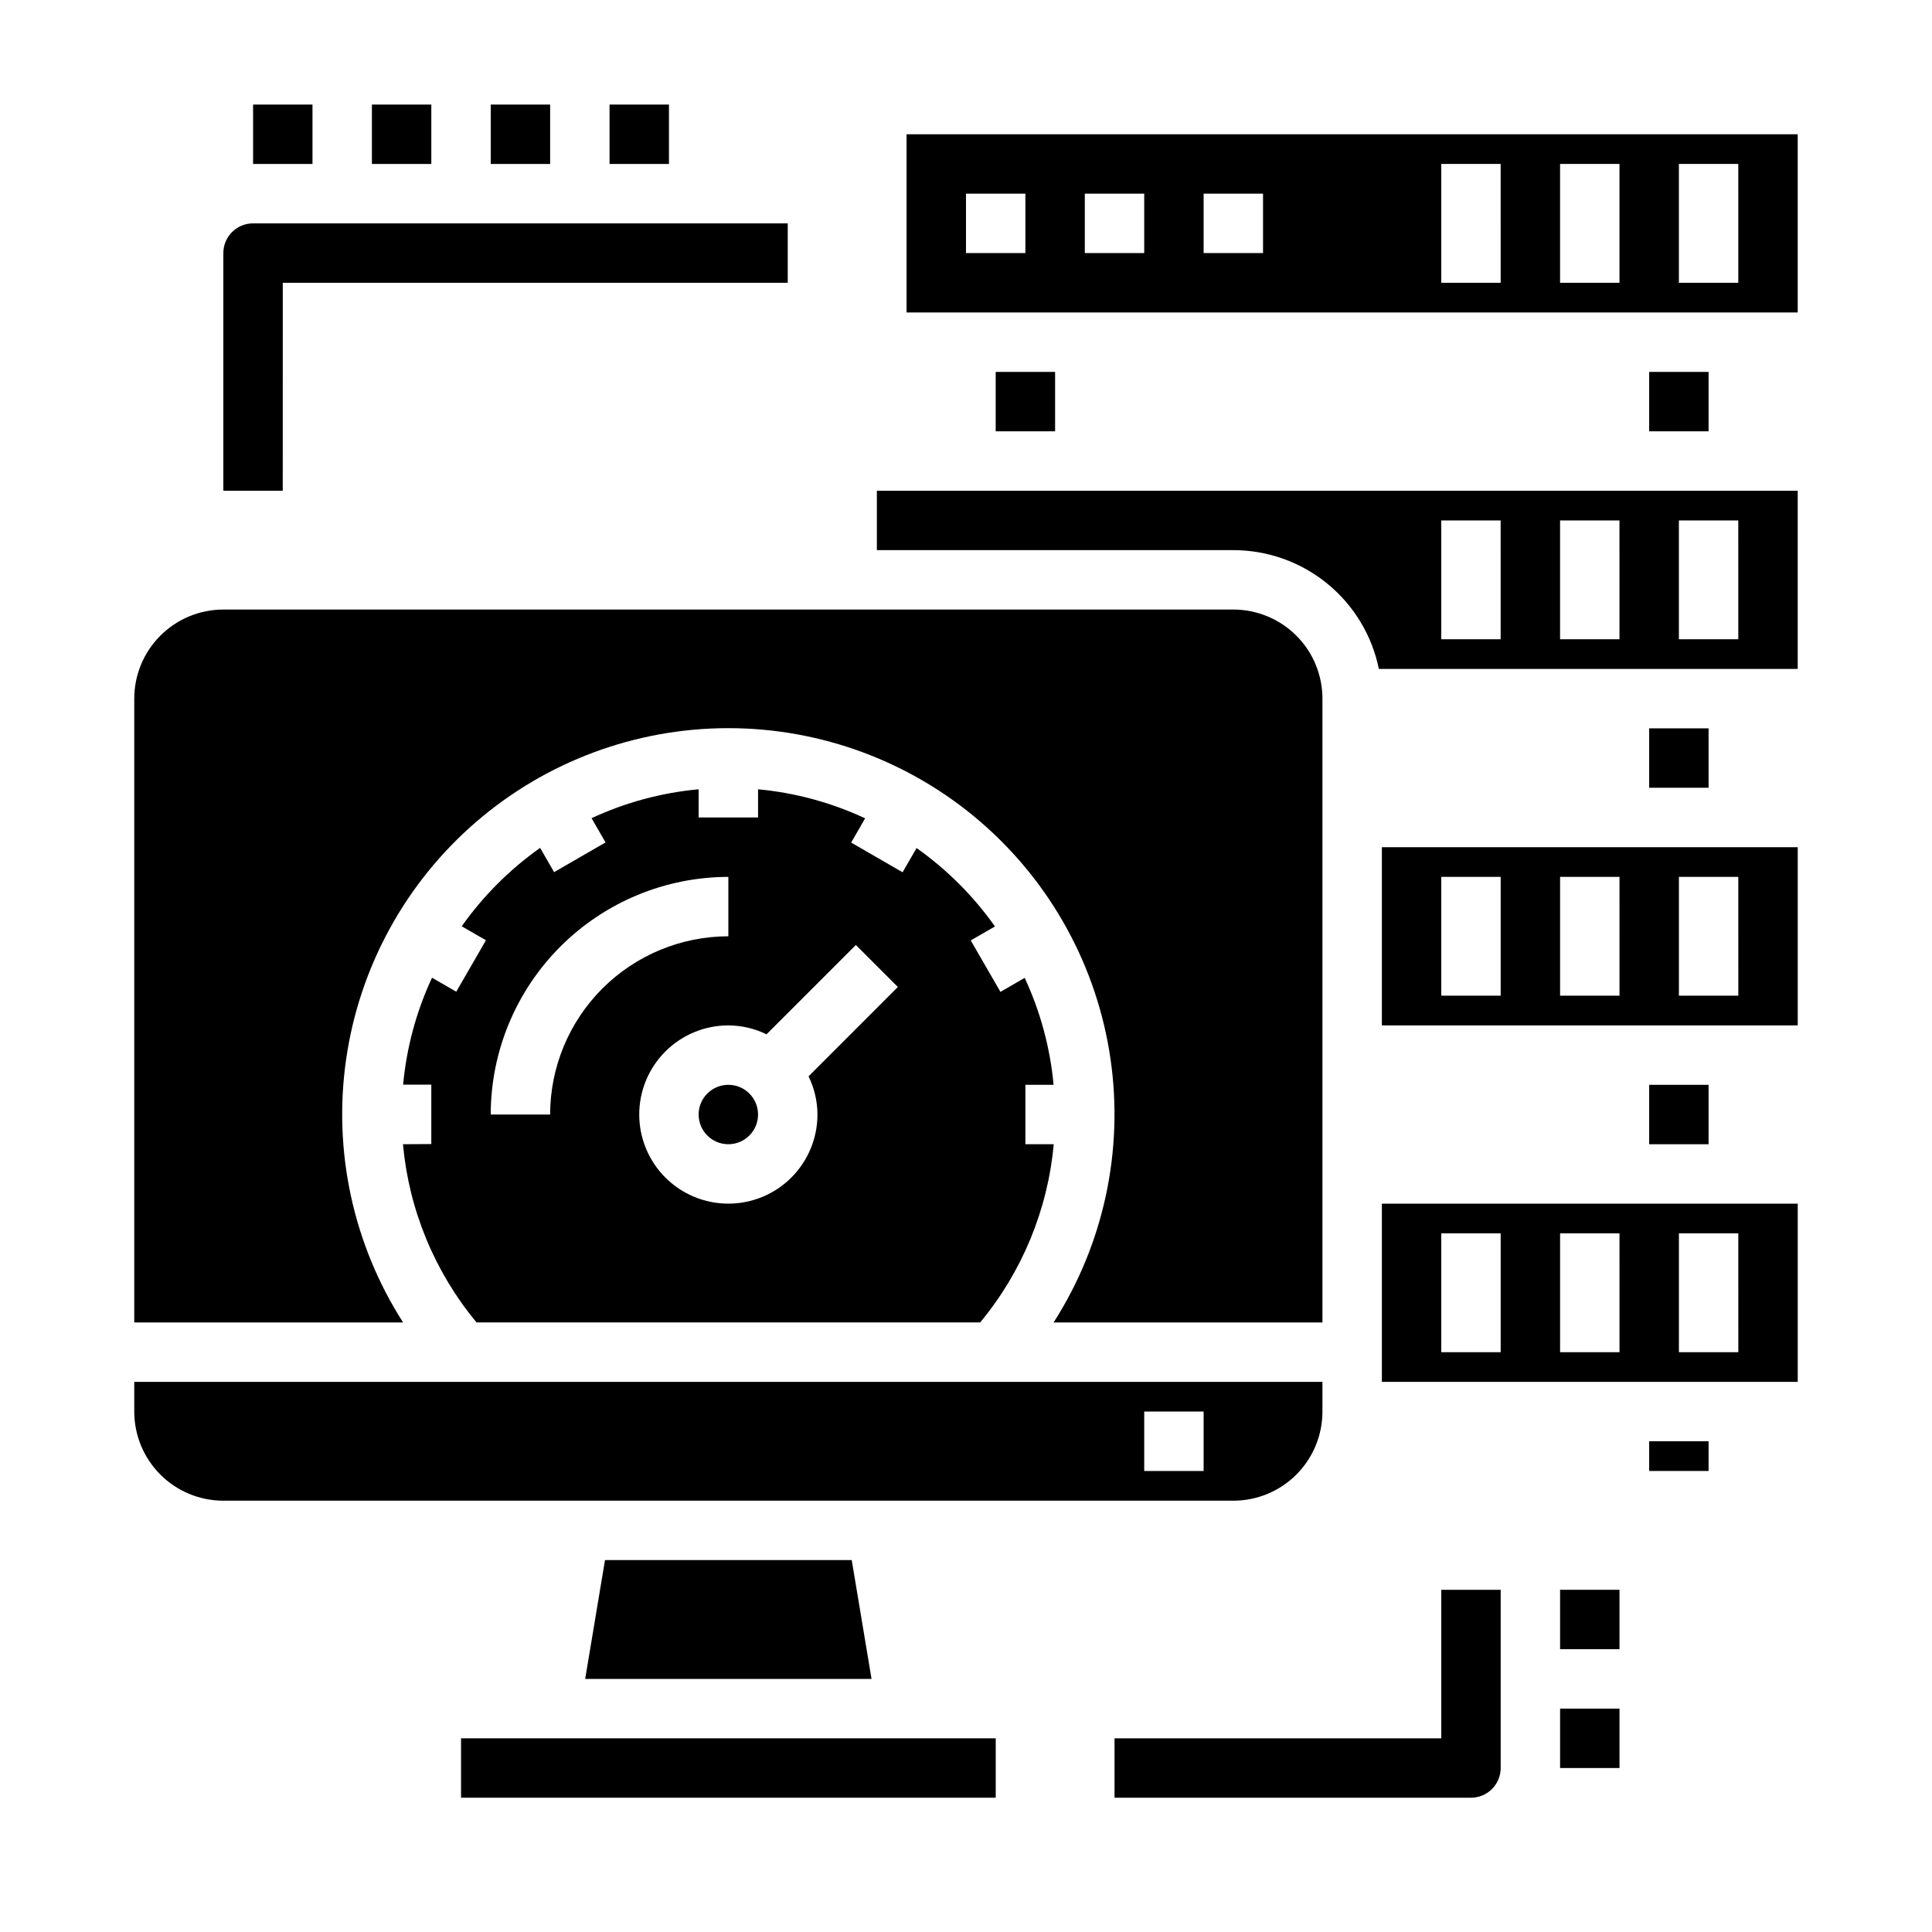 <?xml version="1.0" encoding="UTF-8"?>
<!-- Uploaded to: SVG Repo, www.svgrepo.com, Generator: SVG Repo Mixer Tools -->
<svg fill="#000000" width="800px" height="800px" version="1.1" viewBox="144 144 512 512" xmlns="http://www.w3.org/2000/svg">
 <g>
  <path d="m376.38 274.05v15.742h94.465c9.074 0 17.867 3.133 24.898 8.871 7.027 5.738 11.859 13.727 13.672 22.617h111v-47.23zm165.31 39.359h-15.746v-31.488h15.742zm31.488 0h-15.746v-31.488h15.742zm31.488 0h-15.746v-31.488h15.742z"/>
  <path d="m407.87 242.56h15.742v15.742h-15.742z"/>
  <path d="m581.05 242.56h15.742v15.742h-15.742z"/>
  <path d="m494.46 510.21h-314.88v7.871c0 6.266 2.488 12.27 6.918 16.699 4.426 4.43 10.434 6.918 16.699 6.918h267.65c6.262 0 12.27-2.488 16.699-6.918 4.43-4.43 6.914-10.434 6.914-16.699zm-31.488 23.617h-15.742v-15.746h15.742z"/>
  <path d="m581.05 337.02h15.742v15.742h-15.742z"/>
  <path d="m510.21 368.51v47.23h110.21v-47.23zm31.488 39.359h-15.746v-31.488h15.742zm31.488 0h-15.746v-31.488h15.742zm31.488 0h-15.746v-31.488h15.742z"/>
  <path d="m581.05 525.95h15.742v7.871h-15.742z"/>
  <path d="m620.41 179.58h-236.16v47.23h236.16zm-204.67 31.488h-15.742v-15.746h15.742zm31.488 0h-15.742v-15.746h15.742zm31.488 0h-15.742v-15.746h15.742zm62.977 7.871h-15.746v-31.488h15.742zm31.488 0h-15.746v-31.488h15.742zm31.488 0h-15.746v-31.488h15.742z"/>
  <path d="m581.05 431.49h15.742v15.742h-15.742z"/>
  <path d="m266.18 604.67h141.7v15.742h-141.7z"/>
  <path d="m510.21 462.98v47.23h110.21v-47.23zm31.488 39.359h-15.746v-31.488h15.742zm31.488 0h-15.746v-31.488h15.742zm31.488 0h-15.746v-31.488h15.742z"/>
  <path d="m494.46 329.15c0-6.262-2.484-12.27-6.914-16.695-4.43-4.43-10.438-6.918-16.699-6.918h-267.65c-6.266 0-12.273 2.488-16.699 6.918-4.43 4.426-6.918 10.434-6.918 16.695v165.31h71.242c-13.258-20.715-18.609-45.512-15.078-69.852s15.711-46.594 34.312-62.691c18.598-16.094 42.367-24.949 66.965-24.949 24.594 0 48.367 8.855 66.965 24.949 18.598 16.098 30.777 38.352 34.309 62.691s-1.82 49.137-15.074 69.852h71.238z"/>
  <path d="m304.33 557.44-5.25 31.488h75.887l-5.25-31.488z"/>
  <path d="m250.79 447.23c1.574 17.352 8.375 33.82 19.5 47.23h133.46c11.125-13.41 17.922-29.879 19.5-47.23h-7.512v-15.742h7.473c-0.906-9.816-3.5-19.406-7.66-28.34l-6.422 3.707-7.871-13.633 6.422-3.707-0.004-0.004c-5.699-8.047-12.727-15.07-20.773-20.773l-3.707 6.422-13.633-7.871 3.707-6.422c-8.945-4.18-18.547-6.785-28.379-7.699v7.469h-15.746v-7.469c-9.828 0.902-19.43 3.492-28.375 7.66l3.707 6.422-13.633 7.871-3.707-6.422h-0.004c-8.047 5.703-15.07 12.727-20.773 20.773l6.422 3.707-7.871 13.633-6.422-3.707v0.004c-4.164 8.934-6.754 18.523-7.66 28.336h7.469v15.742zm96.344-29.125 23.68-23.68 11.133 11.133-23.672 23.684c1.539 3.152 2.348 6.609 2.359 10.117 0 6.262-2.488 12.27-6.914 16.699-4.43 4.43-10.438 6.918-16.699 6.918-6.266 0-12.27-2.488-16.699-6.918-4.43-4.43-6.918-10.438-6.918-16.699 0-6.266 2.488-12.27 6.918-16.699 4.43-4.43 10.434-6.918 16.699-6.918 3.504 0.016 6.965 0.82 10.113 2.363zm-10.113-41.723v15.742c-12.523 0.016-24.531 4.996-33.387 13.848-8.855 8.855-13.836 20.863-13.848 33.387h-15.742c0.02-16.699 6.66-32.703 18.465-44.512 11.809-11.805 27.812-18.445 44.512-18.465z"/>
  <path d="m344.89 439.36c0 4.348-3.523 7.871-7.871 7.871-4.348 0-7.875-3.523-7.875-7.871s3.527-7.871 7.875-7.871c4.348 0 7.871 3.523 7.871 7.871"/>
  <path d="m525.95 604.67h-86.59v15.742h94.465c2.086 0 4.09-0.828 5.566-2.305s2.305-3.477 2.305-5.566v-47.23h-15.746z"/>
  <path d="m557.44 565.31h15.742v15.742h-15.742z"/>
  <path d="m557.44 596.8h15.742v15.742h-15.742z"/>
  <path d="m218.94 218.94h133.82v-15.742h-141.7c-4.348 0-7.871 3.523-7.871 7.871v62.977h15.742z"/>
  <path d="m211.07 171.71h15.742v15.742h-15.742z"/>
  <path d="m242.56 171.71h15.742v15.742h-15.742z"/>
  <path d="m274.05 171.71h15.742v15.742h-15.742z"/>
  <path d="m305.54 171.71h15.742v15.742h-15.742z"/>
 </g>
</svg>